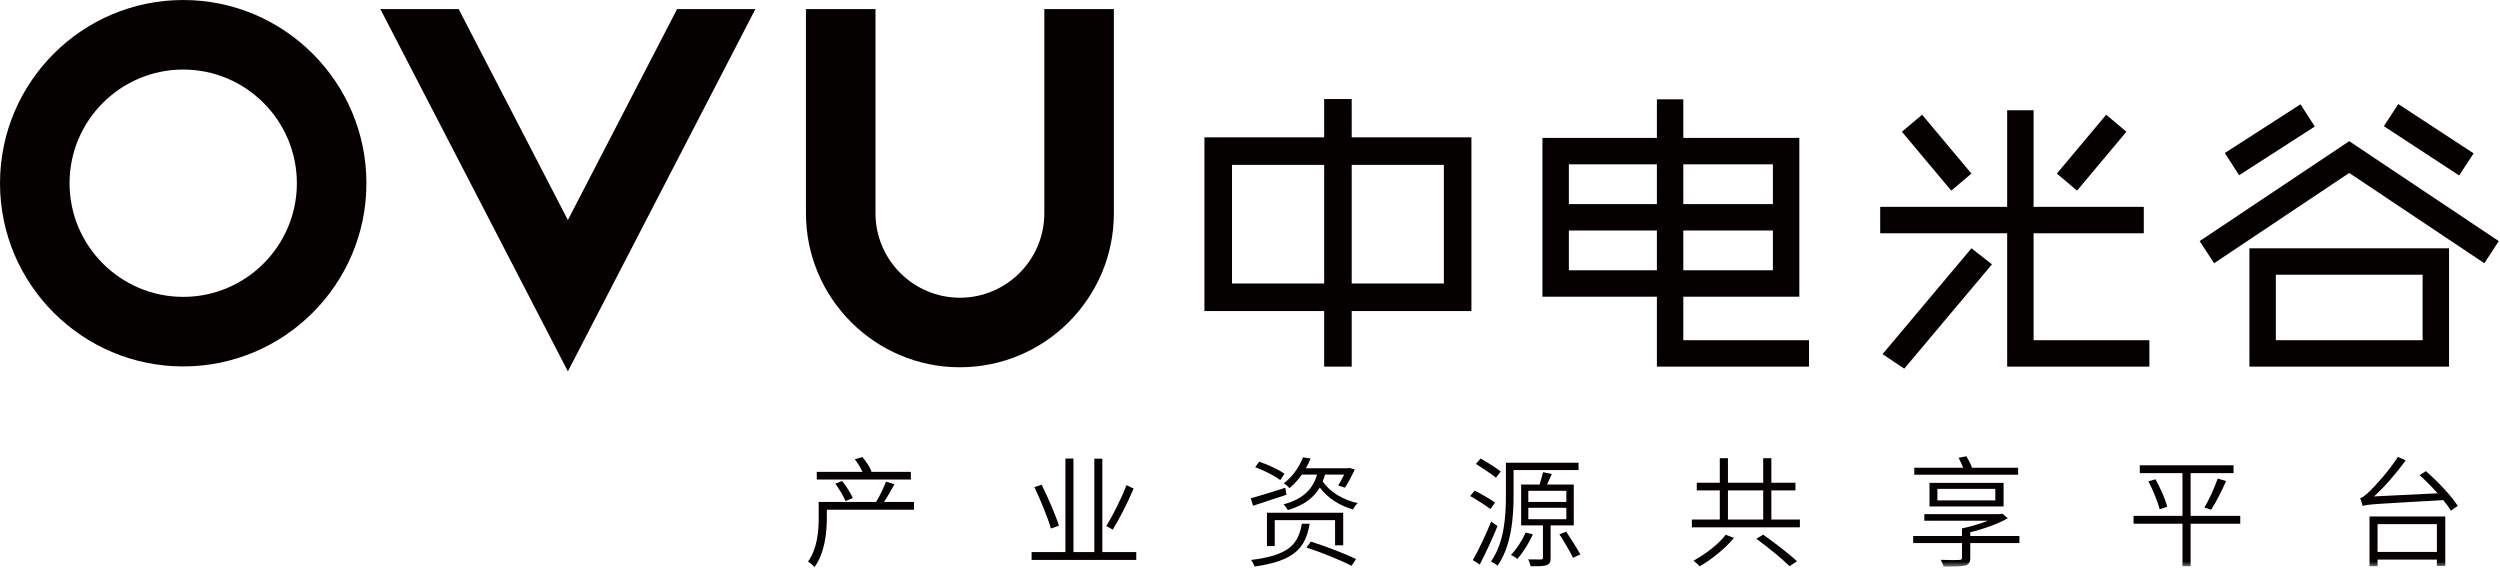 <?xml version="1.0" encoding="UTF-8"?>
<svg width="434px" height="99px" viewBox="0 0 434 99" version="1.1" xmlns="http://www.w3.org/2000/svg" xmlns:xlink="http://www.w3.org/1999/xlink">
    <title>中电光谷1</title>
    <defs>
        <polygon id="path-1" points="0 98.457 433.786 98.457 433.786 0 0 0"></polygon>
    </defs>
    <g id="页面-3" stroke="none" stroke-width="1" fill="none" fill-rule="evenodd">
        <g id="logo" transform="translate(-323, -460)">
            <g id="编组" transform="translate(323, 460)">
                <path d="M213.874,49.213 L250.655,49.213 L250.655,28.625 L213.874,28.625 L213.874,49.213 Z M209.09,53.998 L255.439,53.998 L255.439,23.841 L209.09,23.841 L209.09,53.998 Z" id="Fill-1" fill="#060101"></path>
                <polygon id="Fill-2" fill="#060101" points="229.873 63.646 234.657 63.646 234.657 17.192 229.873 17.192"></polygon>
                <path d="M272.355,46.919 L307.776,46.919 L307.776,28.527 L272.355,28.527 L272.355,46.919 Z M267.768,51.507 L312.364,51.507 L312.364,23.94 L267.768,23.94 L267.768,51.507 Z" id="Fill-3" fill="#060101"></path>
                <polygon id="Fill-4" fill="#060101" points="270.862 40.017 310.07 40.017 310.07 35.43 270.862 35.43"></polygon>
                <polygon id="Fill-5" fill="#060101" points="314.043 63.646 287.636 63.646 287.636 17.242 292.223 17.242 292.223 59.059 314.043 59.059"></polygon>
                <polygon id="Fill-6" fill="#060101" points="326.403 40.495 372.163 40.495 372.163 35.908 326.403 35.908"></polygon>
                <polygon id="Fill-7" fill="#060101" points="373.134 63.646 348.445 63.646 348.445 19.138 353.032 19.138 353.032 59.059 373.134 59.059"></polygon>
                <polygon id="Fill-8" fill="#060101" points="330.58 64 345.807 45.884 342.243 43.105 326.808 61.479"></polygon>
                <polygon id="Fill-9" fill="#060101" points="338.737 33.092 330.172 22.872 333.678 19.913 342.243 30.133"></polygon>
                <polygon id="Fill-10" fill="#060101" points="360.577 33.092 369.142 22.872 365.636 19.913 357.072 30.133"></polygon>
                <path d="M395.085,59.059 L420.563,59.059 L420.563,47.693 L395.085,47.693 L395.085,59.059 Z M390.498,63.646 L425.151,63.646 L425.151,43.105 L390.498,43.105 L390.498,63.646 Z" id="Fill-11" fill="#060101"></path>
                <polygon id="Fill-12" fill="#060101" points="388.711 30.421 386.228 26.564 399.366 18.105 401.849 21.963"></polygon>
                <polygon id="Fill-13" fill="#060101" points="426.908 30.461 413.835 21.902 416.347 18.065 429.421 26.623"></polygon>
                <polygon id="Fill-14" fill="#060101" points="381.862 41.854 384.366 45.699 407.824 30.026 431.283 45.699 433.787 41.854 407.824 24.509"></polygon>
                <g>
                    <path d="M31.805,12.075 C20.925,12.075 12.075,20.926 12.075,31.806 C12.075,42.685 20.925,51.537 31.805,51.537 C42.685,51.537 51.536,42.685 51.536,31.806 C51.536,20.926 42.685,12.075 31.805,12.075 M31.805,63.612 C14.268,63.612 0.001,49.344 0.001,31.806 C0.001,14.268 14.268,0 31.805,0 C49.343,0 63.611,14.268 63.611,31.806 C63.611,49.344 49.343,63.612 31.805,63.612" id="Fill-15" fill="#060101"></path>
                    <path d="M166.641,63.758 C151.903,63.758 139.913,51.768 139.913,37.03 L139.913,1.569 L151.988,1.569 L151.988,37.03 C151.988,45.11 158.561,51.683 166.641,51.683 C174.721,51.683 181.295,45.11 181.295,37.03 L181.295,1.569 L193.369,1.569 L193.369,37.03 C193.369,51.768 181.379,63.758 166.641,63.758" id="Fill-17" fill="#060101"></path>
                    <polygon id="Fill-19" fill="#060101" points="117.545 1.569 98.584 38.202 79.622 1.569 66.025 1.569 98.584 64.469 131.141 1.569"></polygon>
                    <path d="M146.784,86.989 C146.451,86.177 145.702,84.887 145.015,83.971 L146.18,83.493 C146.909,84.387 147.7,85.636 148.054,86.448 L146.784,86.989 Z M158.127,83.243 L141.789,83.243 L141.789,81.911 L149.74,81.911 C149.407,81.245 148.907,80.371 148.387,79.725 L149.719,79.351 C150.364,80.1 151.03,81.141 151.301,81.848 L151.134,81.911 L158.127,81.911 L158.127,83.243 Z M158.668,88.488 L143.537,88.488 L143.537,90.007 C143.537,92.442 143.183,96.001 141.394,98.457 C141.165,98.166 140.582,97.666 140.27,97.5 C141.893,95.231 142.122,92.151 142.122,89.966 L142.122,87.135 L152.092,87.135 C152.695,86.157 153.424,84.637 153.819,83.597 L155.276,84.075 C154.714,85.095 154.069,86.24 153.465,87.135 L158.668,87.135 L158.668,88.488 Z" id="Fill-21" fill="#060101"></path>
                    <path d="M196.799,84.825 C195.8,87.177 194.364,90.028 193.177,91.942 L192.053,91.317 C193.198,89.445 194.717,86.469 195.55,84.221 L196.799,84.825 Z M182.438,91.755 C181.939,89.966 180.669,86.865 179.566,84.553 L180.835,84.159 C181.959,86.427 183.271,89.445 183.832,91.255 L182.438,91.755 Z M197.257,95.835 L197.257,97.207 L179.087,97.207 L179.087,95.835 L184.956,95.835 L184.956,79.6 L186.351,79.6 L186.351,95.835 L189.972,95.835 L189.972,79.621 L191.367,79.621 L191.367,95.835 L197.257,95.835 Z" id="Fill-23" fill="#060101"></path>
                    <path d="M227.562,94.024 C230.143,94.836 233.619,96.147 235.409,97.063 L234.618,98.228 C232.849,97.292 229.415,95.897 226.792,95.044 L227.562,94.024 Z M230.018,82.389 C229.914,82.806 229.789,83.16 229.623,83.555 C230.809,85.366 233.119,86.781 235.7,87.343 C235.409,87.593 235.055,88.092 234.867,88.446 C232.495,87.759 230.414,86.406 229.123,84.637 C228.103,86.323 226.459,87.717 223.566,88.55 C223.42,88.259 223.066,87.78 222.817,87.551 C226.542,86.573 227.979,84.616 228.645,82.389 L226.001,82.389 C225.418,83.222 224.71,84.034 223.836,84.741 C223.607,84.45 223.17,84.054 222.858,83.909 C224.544,82.618 225.668,80.849 226.188,79.392 L227.52,79.601 C227.291,80.142 227.041,80.724 226.708,81.286 L233.973,81.286 L234.222,81.224 L235.2,81.515 C234.659,82.618 234.014,83.867 233.494,84.658 L232.308,84.283 C232.599,83.805 232.994,83.097 233.348,82.389 L230.018,82.389 Z M231.766,94.669 L231.766,90.298 L221.297,90.298 L221.297,94.794 L219.944,94.794 L219.944,89.008 L233.182,89.008 L233.182,94.669 L231.766,94.669 Z M222.255,83.347 C221.318,82.618 219.424,81.661 217.905,81.099 L218.592,80.142 C220.111,80.662 222.026,81.536 222.983,82.244 L222.255,83.347 Z M227.354,90.923 C226.646,95.127 224.731,97.375 217.78,98.353 C217.697,98.02 217.405,97.5 217.176,97.208 C223.774,96.397 225.376,94.503 226.001,90.923 L227.354,90.923 Z M223.337,85.886 C221.318,86.552 219.195,87.26 217.53,87.801 L217.135,86.51 C218.633,86.094 220.881,85.386 223.129,84.679 L223.337,85.886 Z" id="Fill-25" fill="#060101"></path>
                    <path d="M271.895,92.296 C272.749,93.566 273.81,95.272 274.351,96.251 L273.082,96.833 C272.582,95.793 271.562,94.065 270.709,92.754 L271.895,92.296 Z M265.318,90.131 L271.916,90.131 L271.916,88.154 L265.318,88.154 L265.318,90.131 Z M265.318,87.134 L271.916,87.134 L271.916,85.198 L265.318,85.198 L265.318,87.134 Z M269.189,91.213 L269.189,96.813 C269.189,97.541 269.044,97.895 268.523,98.103 C267.961,98.311 267.087,98.311 265.714,98.29 C265.651,97.936 265.485,97.458 265.297,97.104 C266.338,97.125 267.254,97.125 267.503,97.125 C267.774,97.104 267.857,97.021 267.857,96.792 L267.857,91.213 L264.069,91.213 L264.069,84.116 L267.275,84.116 C267.483,83.43 267.732,82.576 267.878,81.973 L269.397,82.285 C269.127,82.909 268.835,83.554 268.565,84.116 L273.207,84.116 L273.207,91.213 L269.189,91.213 Z M266.109,92.775 C265.422,94.294 264.361,95.959 263.424,97.041 C263.195,96.813 262.633,96.5 262.3,96.334 C263.299,95.293 264.257,93.816 264.86,92.442 L266.109,92.775 Z M262.758,86.031 C262.758,89.632 262.425,94.731 259.969,98.207 C259.74,97.957 259.137,97.624 258.825,97.479 C261.197,94.128 261.426,89.444 261.426,86.031 L261.426,80.328 L274.039,80.328 L274.039,81.598 L262.758,81.598 L262.758,86.031 Z M259.699,82.93 C258.908,82.285 257.368,81.265 256.223,80.537 L257.035,79.6 C258.179,80.245 259.74,81.223 260.531,81.848 L259.699,82.93 Z M259.969,91.317 C259.095,93.503 257.888,96.084 256.889,97.999 L255.682,97.229 C256.619,95.626 257.93,92.858 258.866,90.547 L259.969,91.317 Z M258.741,88.362 C257.93,87.759 256.39,86.78 255.224,86.114 L255.994,85.157 C257.16,85.761 258.741,86.676 259.553,87.238 L258.741,88.362 Z" id="Fill-27" fill="#060101"></path>
                    <path d="M306.092,92.817 C308.028,94.191 310.629,96.168 311.961,97.437 L310.671,98.291 C309.422,97.042 306.883,94.981 304.905,93.525 L306.092,92.817 Z M299.973,90.194 L306.092,90.194 L306.092,85.136 L299.973,85.136 L299.973,90.194 Z M301.013,93.379 C299.536,95.19 297.163,97.104 295.061,98.311 C294.811,98.02 294.312,97.583 294,97.333 C296.039,96.209 298.412,94.42 299.577,92.838 L301.013,93.379 Z M312.461,90.194 L312.461,91.547 L293.708,91.547 L293.708,90.194 L298.557,90.194 L298.557,85.137 L294.561,85.137 L294.561,83.805 L298.557,83.805 L298.557,79.538 L299.973,79.538 L299.973,83.805 L306.092,83.805 L306.092,79.538 L307.507,79.538 L307.507,83.805 L311.691,83.805 L311.691,85.137 L307.507,85.137 L307.507,90.194 L312.461,90.194 Z" id="Fill-29" fill="#060101"></path>
                    <mask id="mask-2" fill="white">
                        <use xlink:href="#path-1"></use>
                    </mask>
                    <g id="Clip-32"></g>
                    <path d="M336.334,86.864 L346.387,86.864 L346.387,84.866 L336.334,84.866 L336.334,86.864 Z M334.961,87.925 L347.823,87.925 L347.823,83.825 L334.961,83.825 L334.961,87.925 Z M350.342,82.41 L332.318,82.41 L332.318,81.203 L340.809,81.203 C340.58,80.641 340.289,79.995 340.018,79.475 L341.371,79.205 C341.725,79.787 342.12,80.578 342.349,81.203 L350.342,81.203 L350.342,82.41 Z M350.571,94.273 L342.037,94.273 L342.037,96.854 C342.037,97.645 341.787,97.978 341.121,98.186 C340.434,98.373 339.269,98.353 337.396,98.353 C337.313,97.999 337.104,97.541 336.917,97.187 C338.374,97.25 339.748,97.229 340.101,97.208 C340.497,97.187 340.601,97.104 340.601,96.813 L340.601,94.273 L332.13,94.273 L332.13,93.045 L340.601,93.045 L340.601,91.734 C342.079,91.422 343.723,90.943 345.076,90.402 L334.066,90.402 L334.066,89.258 L346.949,89.258 L346.949,89.237 L347.303,89.237 L347.615,89.174 L348.552,89.965 C346.783,90.985 344.327,91.838 342.037,92.4 L342.037,93.045 L350.571,93.045 L350.571,94.273 Z" id="Fill-31" fill="#060101" mask="url(#mask-2)"></path>
                    <path d="M382.686,88.113 C383.477,86.781 384.476,84.596 384.996,83.076 L386.453,83.513 C385.704,85.199 384.684,87.239 383.852,88.488 L382.686,88.113 Z M374.194,83.201 C375.047,84.72 375.922,86.718 376.234,87.967 L374.923,88.405 C374.61,87.176 373.778,85.116 372.966,83.555 L374.194,83.201 Z M388.909,90.923 L380.292,90.923 L380.292,98.291 L378.877,98.291 L378.877,90.923 L370.385,90.923 L370.385,89.549 L378.877,89.549 L378.877,82.14 L371.468,82.14 L371.468,80.766 L387.744,80.766 L387.744,82.14 L380.292,82.14 L380.292,89.549 L388.909,89.549 L388.909,90.923 Z" id="Fill-33" fill="#060101" mask="url(#mask-2)"></path>
                    <path d="M412.742,95.814 L423.044,95.814 L423.044,90.985 L412.742,90.985 L412.742,95.814 Z M411.347,89.653 L424.501,89.653 L424.501,98.249 L423.044,98.249 L423.044,97.146 L412.742,97.146 L412.742,98.29 L411.347,98.29 L411.347,89.653 Z M421.129,81.785 C423.169,83.554 425.583,86.094 426.665,87.822 L425.479,88.654 C425.146,88.113 424.709,87.489 424.168,86.823 C412.076,87.509 410.91,87.551 410.16,87.842 C410.098,87.53 409.869,86.843 409.723,86.49 C410.14,86.385 410.702,85.928 411.41,85.241 C412.138,84.553 414.615,81.91 416.28,79.309 L417.633,79.933 C415.926,82.243 414.032,84.449 412.138,86.177 L423.169,85.636 C422.19,84.533 421.067,83.409 420.047,82.493 L421.129,81.785 Z" id="Fill-34" fill="#060101" mask="url(#mask-2)"></path>
                </g>
            </g>
        </g>
    </g>
</svg>